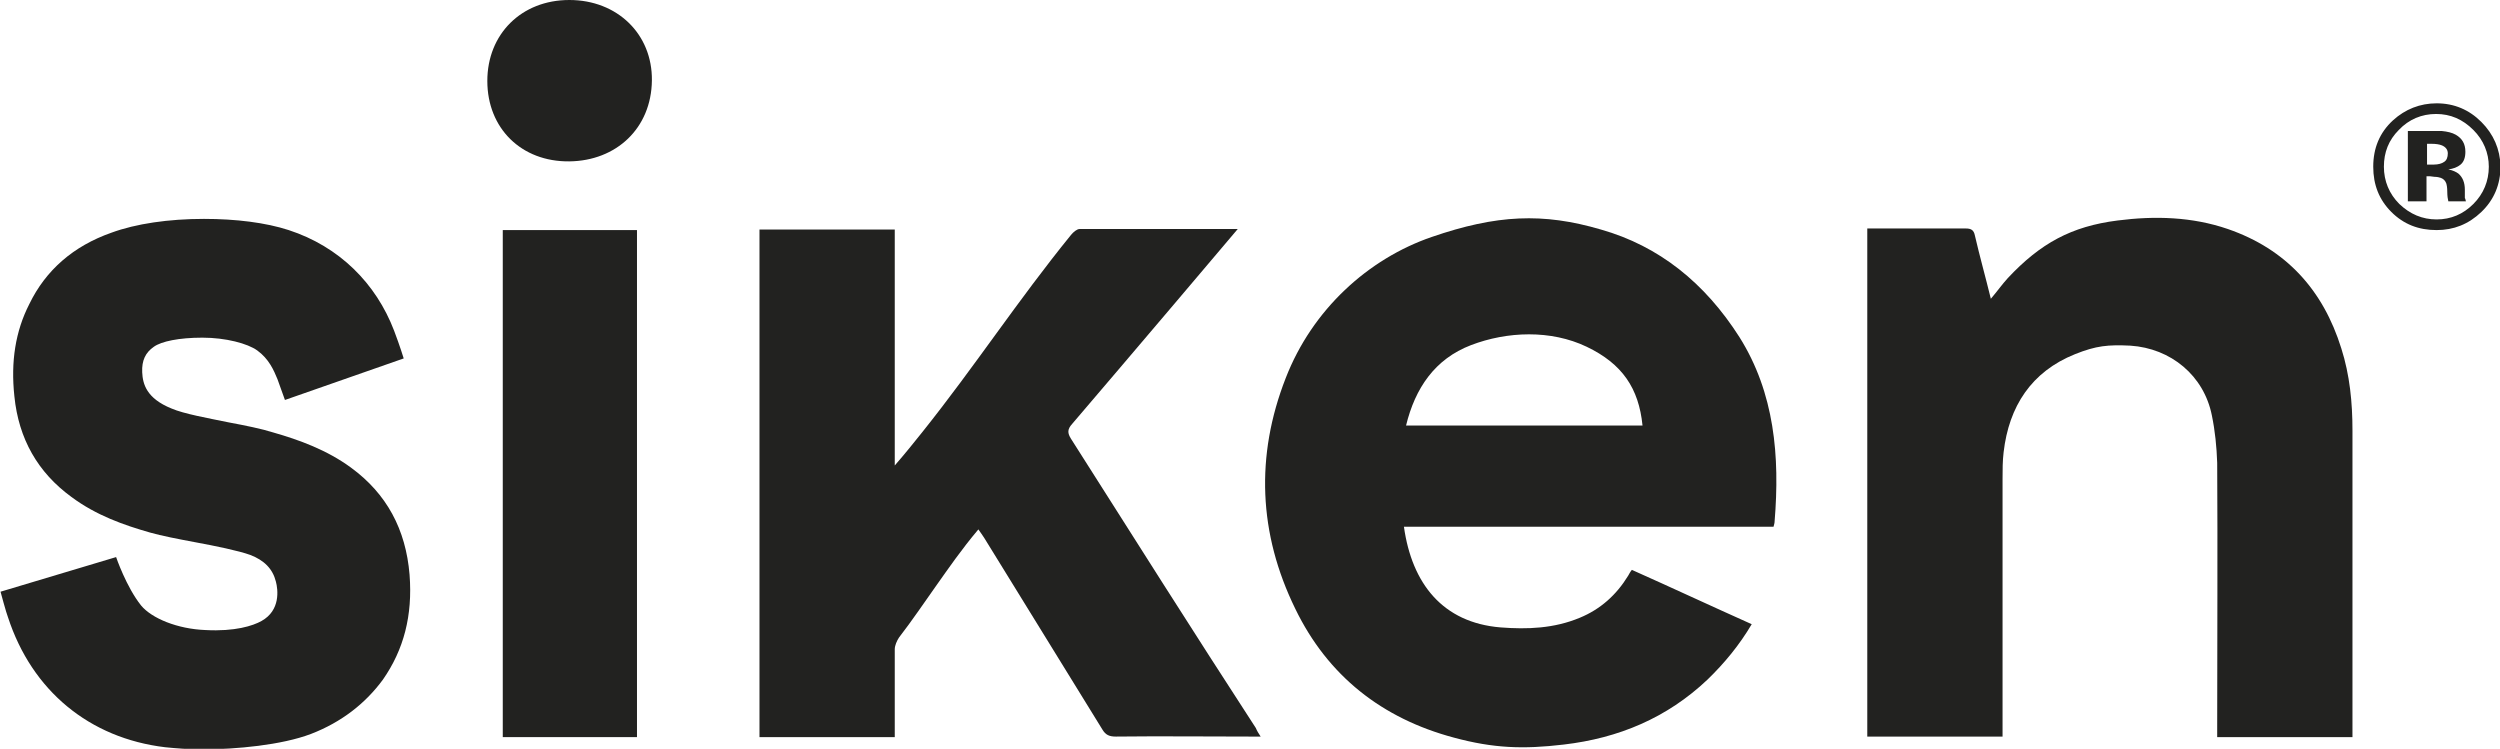 <?xml version="1.0" encoding="utf-8"?>
<!-- Generator: Adobe Illustrator 22.0.0, SVG Export Plug-In . SVG Version: 6.00 Build 0)  -->
<svg version="1.1" id="Capa_1" xmlns="http://www.w3.org/2000/svg" xmlns:xlink="http://www.w3.org/1999/xlink" x="0px" y="0px"
	 viewBox="0 0 469.4 140.6" style="enable-background:new 0 0 469.4 140.6;" xml:space="preserve">
<style type="text/css">
	.st0{fill:#222220;}
</style>
<g>
	<path class="st0" d="M201.1,82.4c-0.7-1.1-0.7-1.8,0.2-2.8C211.4,67.8,232,43.5,232.4,43c-10.1,0-19.8,0-29.7,0
		c-0.5,0-1.2,0.6-1.6,1.1c-10,12.3-18,24.6-27.9,37c-1.6,2-3.2,4-5.2,6.3v-2.5c0-28.5,0-11,0-39.5c0-0.8,0-1.6,0-2.3h-25.4v95.3H168
		v-1.9v-14.6c0-0.7,0.4-1.6,0.8-2.2c2.4-3.1,4.9-6.8,7.1-9.9c2.2-3.1,4.6-6.6,7.8-10.4c0.4,0.6,0.8,1.1,1.1,1.6
		c7.4,12,14.8,24,22.2,36c0.6,1,1.3,1.3,2.5,1.3c8.5-0.1,16.9,0,25.4,0c0.5,0,1,0,1.8,0c-0.4-0.6-0.7-1.1-0.9-1.6
		C224.1,118.7,212.6,100.5,201.1,82.4"/>
	<path class="st0" d="M300.6,43.1c-10.9-3.2-19.6-2.8-31.8,1.4c-11.9,4.1-22.4,13.6-27.4,26.5c-5.7,14.6-5.1,29.2,1.8,43.3
		c6.1,12.6,16.3,20.6,29.8,24.2c7.4,2,13,2.2,20.6,1.3c10.3-1.2,19.4-5,27-12.2c3.2-3.1,6-6.5,8.3-10.4c-7.6-3.4-15.1-6.9-22.5-10.2
		c-0.2,0.2-0.6,0.9-0.7,1.1c-2.2,3.6-5.2,6.3-9.1,7.9c-4.8,2-9.8,2.2-14.9,1.8c-10.8-0.9-16.6-8.2-18.1-18.9H333
		c0.1-0.4,0.2-0.7,0.2-1c1-12.2,0-24.1-6.6-34.6C320.1,53.1,311.5,46.2,300.6,43.1 M264,79.9c1.7-7,5.4-12.5,12.2-15.1
		c6.8-2.6,15-2.9,21.7,0.3c6.7,3.2,9.8,7.8,10.5,14.8H264z"/>
	<path class="st0" d="M418.3,43c-6.7-2.3-13.7-2.5-20.7-1.6c-8.7,1.1-14.5,4.3-20.6,10.8c-1.1,1.2-2,2.5-3.2,3.9
		c-1-4.1-2.1-8-3-11.9c-0.2-1-0.7-1.3-1.7-1.3c-4.8,0-17.8,0-18.5,0v95.4H376v-2.2c0-15.4,0-30.8,0-46.2c0-1.7,0-3.3,0.2-5
		c1-8.6,5.2-15.1,13.4-18.4c4-1.6,6.2-1.8,10.4-1.6c7.6,0.5,13.8,5.6,15.3,13.1c0.6,2.9,0.9,5.9,1,8.9c0.1,16.5,0,33,0,49.5v2h25.4
		v-1.6c0-18.7,0-37.3,0-56c0-5.2-0.5-10.4-2.1-15.4C436.2,54.5,429.3,46.8,418.3,43"/>
	<rect x="94.4" y="43.2" class="st0" width="25.2" height="95.2"/>
	<path class="st0" d="M106.9,0c-9,0-15.4,6.4-15.4,15.2c0,8.9,6.4,15.2,15.4,15.1c8.8-0.1,15.4-6.2,15.5-15.2
		C122.5,6.4,115.9,0,106.9,0"/>
	<path class="st0" d="M465.9,22.9c-2.3-2.3-5.1-3.5-8.4-3.5c-3.1,0-5.9,1.1-8.2,3.2c-2.5,2.3-3.7,5.2-3.7,8.7c0,3.4,1.1,6.2,3.4,8.5
		c2.3,2.3,5.1,3.4,8.5,3.4c3.2,0,6-1.1,8.4-3.4c2.4-2.3,3.6-5.2,3.6-8.6C469.4,28,468.2,25.2,465.9,22.9 M464.4,38.3
		c-1.9,1.9-4.2,2.9-6.9,2.9c-2.7,0-5-1-7-2.9c-1.9-1.9-2.9-4.3-2.9-7c0-2.7,0.9-5,2.8-6.9c1.9-2,4.3-3,7-3c2.7,0,5,1,7,3
		c1.9,1.9,2.9,4.3,2.9,6.9C467.3,34,466.3,36.4,464.4,38.3"/>
	<path class="st0" d="M462.8,37.2c0-0.1,0-0.3,0-0.4v-1.2c0-1.3-0.4-2.3-1.2-3c-0.4-0.3-1-0.6-1.9-0.8c0.9-0.1,1.7-0.4,2.3-0.9
		c0.6-0.5,0.9-1.3,0.9-2.4c0-1.5-0.6-2.5-1.8-3.2c-0.7-0.4-1.6-0.6-2.6-0.7c-0.2,0-1.1,0-2.7,0c-1.6,0-2.9,0-3.7,0v13.2h3.5v-4.7
		h0.7l0.8,0.1c0.5,0,0.9,0.1,1.2,0.2c0.5,0.2,0.8,0.5,1,1c0.1,0.3,0.2,0.8,0.2,1.6c0,0.8,0.1,1.4,0.2,1.8h3.3l-0.1-0.4
		C462.9,37.4,462.9,37.3,462.8,37.2 M458.9,30.4c-0.4,0.3-1.1,0.5-1.9,0.5h-1.3V27h0.8c0.9,0,1.5,0.1,2,0.3c0.7,0.3,1.1,0.8,1.1,1.5
		C459.6,29.5,459.4,30.1,458.9,30.4"/>
	<path class="st0" d="M65.9,87.8c-4.5-3.3-9.7-5.2-14.6-6.6c-2.2-0.7-5.2-1.3-8.4-1.9c-3.9-0.8-8.4-1.6-10.7-2.6
		c-4.7-1.9-5.4-4.6-5.5-6.8c-0.1-2.2,0.6-3.7,2.2-4.8c1.4-1,4.7-1.7,9.1-1.7s8.5,1.1,10.3,2.4c2.2,1.6,3.1,3.7,3.8,5.4
		c0.5,1.4,1.4,3.9,1.4,3.9l22.3-7.8c0,0-0.7-2.3-1.8-5.2c-3.4-8.9-10.3-15.8-19.8-18.9c-4.3-1.4-9.9-2.1-15.9-2.1
		c-6.6,0-12.8,0.9-17.4,2.6c-7.1,2.5-12.3,7-15.4,13.4c-2.6,5.1-3.5,10.8-2.8,17.3c0.8,8,4.4,14.3,10.7,18.9
		c4.7,3.5,9.9,5.3,14.8,6.7c2.1,0.6,5.2,1.2,8.4,1.8c3.8,0.7,8.2,1.6,10.4,2.4c2.6,1,4.2,2.6,4.8,5c0.4,1.5,0.9,5.4-2.7,7.4
		c-1.6,0.9-5,2-10.5,1.7c-5.3-0.2-10.1-2.2-12.1-4.6c-2.8-3.5-4.7-9.1-4.7-9.1s-21,6.3-21.7,6.5c0,0,1.1,4.1,1.4,4.8
		C6,129.7,16.8,138.6,31,140.3c2,0.2,4.4,0.4,7,0.4c6.3,0,14.9-0.8,20.4-2.9c5.7-2.2,10.2-5.7,13.5-10.2c3.9-5.6,5.6-12,5-19.7
		C76.2,99.4,72.6,92.7,65.9,87.8"/>
</g>
</svg>
